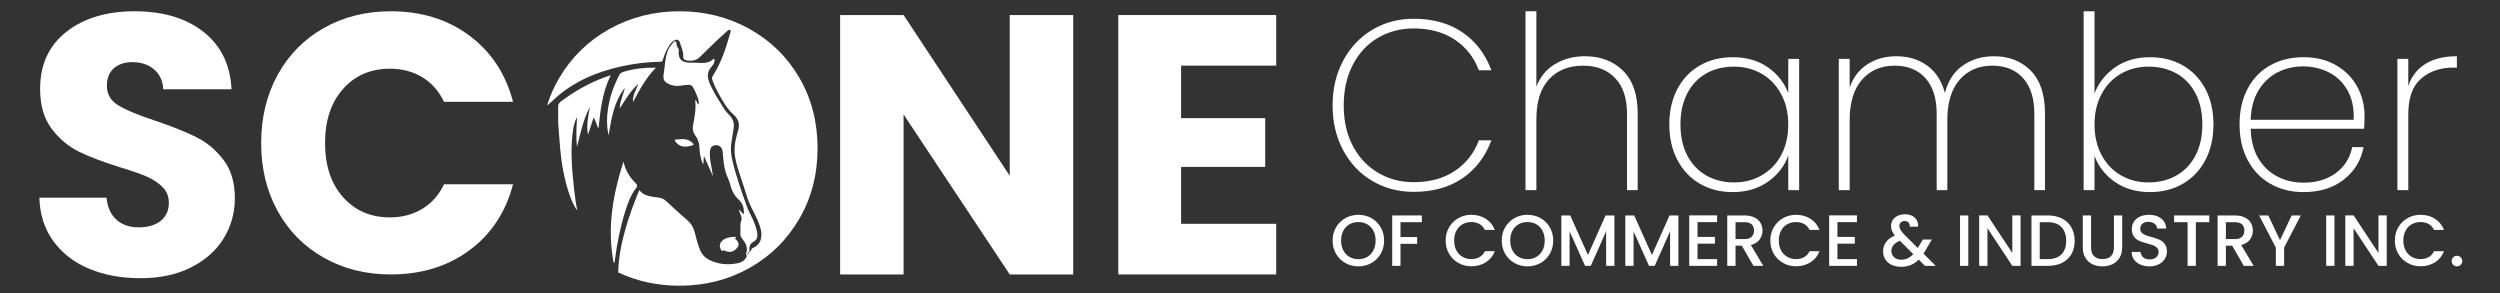 <?xml version="1.0" encoding="UTF-8"?>
<svg xmlns="http://www.w3.org/2000/svg" xmlns:xlink="http://www.w3.org/1999/xlink" width="665px" height="78px" viewBox="0 0 665 78" version="1.1">
  <rect x="0" y="0" width="665" height="78" fill="#333333" stroke="none"/>
  <!-- Generator: Sketch 61.2 (89653) - https://sketch.com -->
  <title>Artboard Copy</title>
  <desc>Created with Sketch.</desc>
  <g id="Artboard-Copy" stroke="none" stroke-width="1" fill="none" fill-rule="evenodd">
    <g id="Group-4" transform="translate(10, 3)" fill="#FFFFFF">
      <g id="Group-2">
        <path d="M13.815,68.533 C9.825,66.887 6.638,64.452 4.251,61.224 C1.861,58 0.605,54.115 0.472,49.572 L18.33,49.572 C18.589,52.141 19.474,54.099 20.979,55.447 C22.481,56.798 24.444,57.473 26.865,57.473 C29.351,57.473 31.312,56.897 32.752,55.744 C34.189,54.593 34.911,52.997 34.911,50.955 C34.911,49.244 34.336,47.829 33.192,46.708 C32.048,45.589 30.641,44.67 28.972,43.944 C27.305,43.221 24.935,42.398 21.861,41.474 C17.411,40.093 13.782,38.71 10.972,37.328 C8.156,35.945 5.736,33.905 3.71,31.205 C1.681,28.506 0.67,24.984 0.67,20.639 C0.67,14.188 2.991,9.134 7.636,5.481 C12.279,1.827 18.33,0 25.786,0 C33.373,0 39.487,1.827 44.131,5.481 C48.775,9.134 51.261,14.22 51.587,20.738 L33.437,20.738 C33.306,18.5 32.49,16.74 30.985,15.455 C29.481,14.171 27.55,13.529 25.197,13.529 C23.168,13.529 21.534,14.072 20.291,15.159 C19.048,16.244 18.429,17.81 18.429,19.848 C18.429,22.088 19.474,23.832 21.568,25.083 C23.659,26.335 26.929,27.684 31.377,29.131 C35.824,30.646 39.439,32.093 42.218,33.476 C44.999,34.858 47.402,36.868 49.428,39.5 C51.457,42.134 52.472,45.522 52.472,49.671 C52.472,53.62 51.475,57.21 49.48,60.435 C47.484,63.661 44.59,66.228 40.797,68.136 C37.002,70.048 32.521,71 27.356,71 C22.317,71 17.806,70.179 13.815,68.533" id="Fill-31"></path>
        <path d="M63.868,16.888 C66.797,11.569 70.881,7.424 76.124,4.455 C81.365,1.486 87.306,0 93.948,0 C102.087,0 109.052,2.154 114.85,6.462 C120.643,10.769 124.518,16.644 126.472,24.083 L108.11,24.083 C106.743,21.213 104.805,19.026 102.299,17.523 C99.792,16.023 96.942,15.273 93.753,15.273 C88.611,15.273 84.442,17.068 81.252,20.658 C78.06,24.247 76.466,29.044 76.466,35.049 C76.466,41.054 78.06,45.852 81.252,49.44 C84.442,53.03 88.611,54.825 93.753,54.825 C96.942,54.825 99.792,54.075 102.299,52.573 C104.805,51.072 106.743,48.887 108.11,46.013 L126.472,46.013 C124.518,53.454 120.643,59.313 114.85,63.586 C109.052,67.863 102.087,70 93.948,70 C87.306,70 81.365,68.515 76.124,65.545 C70.881,62.576 66.797,58.448 63.868,53.16 C60.936,47.874 59.472,41.837 59.472,35.049 C59.472,28.262 60.936,22.208 63.868,16.888" id="Fill-33"></path>
        <polygon id="Fill-34" points="275.472 70 258.591 70 230.353 27.441 230.353 70 213.472 70 213.472 1 230.353 1 258.591 43.756 258.591 1 275.472 1"></polygon>
        <polygon id="Fill-35" points="304.174 14.466 304.174 28.424 326.543 28.424 326.543 41.397 304.174 41.397 304.174 56.533 329.472 56.533 329.472 70 287.472 70 287.472 1 329.472 1 329.472 14.466"></polygon>
        <path d="M170.756,0 C177.505,0 183.695,1.556 189.32,4.67 C194.943,7.784 199.376,12.117 202.616,17.666 C205.854,23.217 207.472,29.478 207.472,36.45 C207.472,43.422 205.837,49.7 202.563,55.284 C199.291,60.868 194.858,65.218 189.267,68.33 C183.677,71.445 177.505,73 170.756,73 C164.895,73 159.459,71.825 154.446,69.476 C154.579,62.044 157.376,53.94 160.236,47.124 L160.054,47.56 L160.163,47.699 C160.964,48.667 161.975,49.037 163.083,49.243 C163.764,49.372 164.456,49.473 165.149,49.549 C165.951,49.636 166.602,49.944 167.164,50.46 C169.033,52.176 170.881,53.914 172.813,55.572 C173.853,56.467 174.455,57.515 174.781,58.758 C175.195,60.328 175.566,61.909 176.183,63.429 C176.678,64.651 177.526,65.578 178.782,66.191 C181.056,67.296 183.489,67.512 186.012,67.063 C186.877,66.909 187.678,66.581 188.217,65.883 C188.221,65.778 188.254,65.692 188.377,65.668 C188.377,65.584 188.424,65.532 188.515,65.514 C188.516,65.435 188.558,65.384 188.645,65.364 C188.594,65.26 188.578,65.157 188.583,65.053 L188.602,65.031 C188.602,65.034 188.6,65.036 188.6,65.039 L188.6,65.039 L188.737,64.878 L188.737,64.878 C189.12,64.553 189.28,64.11 189.492,63.691 C189.495,63.786 189.501,63.884 189.508,63.982 C189.845,63.706 189.752,63.215 190.251,62.976 C191.634,62.314 192.355,61.373 192.459,60.136 C192.562,59.685 192.57,59.19 192.486,58.648 C192.304,57.478 191.872,56.375 191.389,55.29 C190.478,53.246 189.269,51.32 188.647,49.162 C188.182,47.548 187.616,45.958 187.091,44.359 C186.471,42.47 185.815,40.587 185.516,38.62 C185.162,36.287 185.634,34.02 186.322,31.775 C186.825,30.139 186.499,28.702 185.157,27.523 C183.942,26.456 183.048,25.188 182.266,23.844 C181.241,22.085 180.2,20.332 179.54,18.419 C179.412,18.048 179.293,17.683 179.544,17.288 C181.767,13.794 183.072,10 184.133,6.131 C184.241,5.738 184.577,5.154 184.143,4.941 C183.96,4.852 183.765,4.963 183.574,5.129 C183.363,5.282 183.153,5.537 182.966,5.699 C180.551,7.792 178.34,10.06 176.058,12.267 C175.171,13.044 174.134,13.265 172.928,13.122 C172.171,13.033 171.695,12.732 171.745,12.011 C171.834,10.709 171.2,9.57 170.869,8.365 C170.637,7.517 170.024,7.331 169.283,7.82 C169.179,7.874 169.071,7.943 168.962,8.026 C168.582,8.312 168.3,8.672 168.05,9.052 C167.255,10.257 166.726,11.561 166.326,12.9 C166.269,13.089 166.199,13.227 166.108,13.327 C165.961,13.395 165.772,13.42 165.528,13.425 C161.105,13.531 156.763,14.168 152.516,15.349 C148.996,16.328 145.695,17.649 142.705,19.453 C140.681,20.645 138.795,22.053 137.075,23.718 C136.939,23.848 136.243,24.434 135.51,25.076 C136.315,22.481 137.397,20.007 138.794,17.666 C142.098,12.117 146.566,7.784 152.19,4.67 C157.816,1.556 164.005,0 170.756,0 Z" id="Combined-Shape"></path>
        <path d="M190.439,61.309 C191.202,60.91 191.53,60.192 191.464,59.323 C191.392,58.366 191.077,57.484 190.764,56.588 C190.181,54.919 189.181,53.404 188.602,51.747 C187.209,47.762 185.754,43.787 184.816,39.679 C184.491,38.262 184.297,36.791 184.503,35.315 C184.691,33.987 184.881,32.657 185.119,31.336 C185.334,30.133 185.196,29.046 184.378,28.038 C183.867,27.41 183.235,26.88 182.796,26.19 C181.404,24.005 179.965,21.852 178.911,19.492 C178.179,17.853 177.883,16.329 179.227,14.789 C179.652,14.302 180.076,13.752 180.069,13.067 C180.066,12.924 180.116,12.733 179.917,12.665 C179.751,12.608 179.673,12.767 179.571,12.854 C178.697,13.601 177.641,13.797 176.5,13.751 C175.568,13.713 174.636,13.668 173.704,13.674 C171.343,13.683 170.385,12.763 170.541,10.608 C170.56,10.345 170.599,10.048 170.408,9.844 C170.035,9.451 169.974,8.988 169.944,8.501 C169.932,8.3 169.872,8.076 169.651,8.014 C169.422,7.948 169.242,8.129 169.109,8.281 C168.435,9.064 167.8,9.861 167.495,10.844 C166.883,12.807 166.83,14.835 166.524,16.833 C166.407,17.601 166.42,18.459 167.314,19.02 C168.521,19.777 169.811,20.008 171.253,19.755 C171.914,19.639 172.592,19.584 173.263,19.563 C173.749,19.549 174.105,19.795 174.34,20.203 C174.934,21.23 175.386,22.31 175.725,23.427 C175.858,23.864 175.951,24.341 175.765,24.864 C175.359,24.478 175.441,23.907 174.913,23.51 C175.065,24.743 175.021,25.858 174.9,26.965 C174.778,28.1 174.55,29.228 174.344,30.356 C174.177,31.284 174.312,32.134 174.88,32.931 C175.55,33.872 176.005,34.887 176.039,36.052 C176.07,37.06 176.164,38.069 176.447,39.046 C176.6,39.57 176.693,40.116 177.08,40.754 C177.132,39.966 177.174,39.353 177.214,38.742 C177.264,38.735 177.313,38.727 177.362,38.719 C178.126,40.443 178.89,42.167 179.654,43.89 C179.539,42.86 179.304,41.864 179.136,40.857 C178.917,39.538 178.669,38.214 178.904,36.865 C179.02,36.195 179.56,35.705 180.317,35.626 C181.021,35.555 181.574,35.847 181.93,36.406 C182.149,36.751 182.22,37.138 182.254,37.538 C182.4,39.288 182.513,41.042 183.01,42.74 C183.342,43.879 183.967,44.925 184.242,46.087 C184.603,47.603 185.263,48.969 186.49,50.102 C187.61,51.137 188.007,52.464 187.832,53.994 C187.261,53.678 187.08,53.094 186.479,52.696 C186.735,53.405 186.933,53.985 187.16,54.555 C187.279,54.855 187.331,55.146 187.221,55.454 C186.793,56.658 187.024,57.896 186.927,59.116 C186.856,60.012 187.554,60.606 188.001,61.283 C188.623,62.23 188.847,63.212 188.527,64.292 C188.457,64.528 188.395,64.755 188.509,64.989 C188.514,64.988 188.514,64.984 188.519,64.983 C188.52,64.983 188.514,65 188.514,65 C188.954,64.612 189.1,64.075 189.37,63.6 C189.301,62.677 189.372,61.867 190.439,61.309" id="Fill-68"></path>
        <path d="M150.631,17.631 C146.507,19.184 142.749,21.316 139.288,23.926 C138.808,24.287 138.462,24.683 138.473,25.298 C138.507,27.158 138.409,29.029 138.558,30.878 C138.865,34.683 139.047,38.499 139.784,42.262 C140.306,44.935 140.937,47.567 141.979,50.098 C142.396,51.115 142.899,52.095 143.569,53 C143.179,51.169 142.932,49.321 142.728,47.479 C142.416,44.668 142.13,41.85 142.052,39.012 C141.989,36.704 142.061,34.414 142.354,32.124 C142.529,30.756 142.804,29.399 143.499,28.144 C143.337,30.796 143.183,33.439 143.487,36.09 C144.404,32.466 145.095,28.794 146.942,25.427 C146.468,27.875 145.915,30.306 146.412,32.812 C146.912,31.289 147.413,29.766 147.912,28.241 C148.219,28.734 148.361,29.217 148.566,29.673 C148.773,30.13 148.832,30.649 149.206,31.159 C149.708,26.302 150.199,21.557 152.472,17 C151.736,17.251 151.177,17.427 150.631,17.631" id="Fill-78"></path>
        <path d="M155.835,40 C153.01,48.822 151.431,57.742 153.25,67 C153.59,66.7 153.528,66.377 153.564,66.108 C154.136,61.783 154.981,57.512 156.28,53.327 C156.971,51.102 157.761,48.907 159.198,47.014 C159.602,46.485 159.542,46.184 159.134,45.783 C157.498,44.171 156.368,42.28 155.835,40" id="Fill-79"></path>
        <path d="M155.408,23.055 C155.119,23.953 154.854,24.856 154.865,25.804 C156.346,23.511 157.738,21.182 159.824,19.259 C159.531,20.082 159.112,20.839 158.814,21.647 C158.511,22.464 158.273,23.272 158.386,24.142 C160.089,20.952 161.771,17.769 164.472,15.007 C161.564,14.952 158.831,15.227 156.175,16.014 C155.647,16.17 155.08,16.314 154.792,16.856 C153.311,19.661 152.258,22.579 151.776,25.634 C151.396,28.03 151.305,30.431 151.898,33 C152.643,28.489 153.268,24.126 156.209,20.375 C156.015,21.286 155.693,22.167 155.408,23.055" id="Fill-80"></path>
        <path d="M182.486,63.598 C182.542,63.572 182.698,63.665 182.804,63.709 C183.975,64.185 184.846,64.081 185.638,63.366 C186.647,62.458 186.732,61.739 185.941,60.888 C185.753,60.686 185.304,60.535 185.75,60.19 C185.896,60.076 185.703,59.994 185.538,60 C185.316,60.009 185.097,60.032 184.876,60.049 C184.876,60.047 184.876,60.046 184.876,60.045 C184.706,60.058 184.532,60.063 184.363,60.085 C182.2,60.357 180.97,61.753 181.668,63.17 C181.791,63.42 181.787,63.936 182.486,63.598" id="Fill-81"></path>
        <path d="M173.913,35.757 C174.599,35.578 174.615,35.437 174.172,34.986 C173.314,34.112 172.132,33.896 170.696,34.042 C170.544,34.053 170.319,34.068 170.095,34.087 C169.394,34.149 169.333,34.232 169.673,34.683 C170.682,36.02 171.992,36.26 173.913,35.757" id="Fill-82"></path>
      </g>
      <g id="Group" transform="translate(344.472, 0)">
        <path d="M2.798,13.149 C4.662,9.656 7.234,6.924 10.514,4.95 C13.794,2.98 17.469,1.993 21.54,1.993 C26.684,1.993 31.015,3.194 34.531,5.594 C38.045,7.995 40.617,11.361 42.247,15.689 L38.902,15.689 C37.616,12.26 35.484,9.549 32.504,7.555 C29.525,5.562 25.871,4.565 21.54,4.565 C18.069,4.565 14.92,5.391 12.089,7.041 C9.26,8.692 7.03,11.071 5.402,14.179 C3.773,17.287 2.959,20.921 2.959,25.077 C2.959,29.193 3.773,32.783 5.402,35.848 C7.03,38.913 9.26,41.28 12.089,42.953 C14.92,44.625 18.069,45.46 21.54,45.46 C25.871,45.46 29.525,44.464 32.504,42.471 C35.484,40.477 37.616,37.767 38.902,34.337 L42.247,34.337 C40.617,38.667 38.045,42.031 34.531,44.431 C31.015,46.832 26.684,48.032 21.54,48.032 C17.469,48.032 13.794,47.057 10.514,45.107 C7.234,43.156 4.662,40.436 2.798,36.94 C0.934,33.448 -7.10542736e-15,29.493 -7.10542736e-15,25.077 C-7.10542736e-15,20.619 0.934,16.644 2.798,13.149" id="Fill-36"></path>
        <path d="M77.226,15.786 C79.841,18.337 81.149,22.119 81.149,27.134 L81.149,47.582 L78.319,47.582 L78.319,27.327 C78.319,23.171 77.269,19.987 75.169,17.779 C73.067,15.571 70.218,14.468 66.616,14.468 C62.844,14.468 59.832,15.668 57.582,18.068 C55.332,20.469 54.206,24.027 54.206,28.742 L54.206,47.582 L51.313,47.582 L51.313,0 L54.206,0 L54.206,20.061 C55.193,17.448 56.843,15.443 59.157,14.049 C61.472,12.656 64.13,11.96 67.131,11.96 C71.245,11.96 74.611,13.235 77.226,15.786" id="Fill-37"></path>
        <path d="M119.307,22.023 C118.043,19.687 116.318,17.886 114.133,16.621 C111.945,15.358 109.502,14.725 106.801,14.725 C103.973,14.725 101.486,15.336 99.344,16.557 C97.199,17.779 95.526,19.548 94.328,21.862 C93.128,24.177 92.527,26.921 92.527,30.093 C92.527,33.266 93.128,36.008 94.328,38.323 C95.526,40.637 97.209,42.417 99.374,43.66 C101.539,44.904 104.015,45.525 106.801,45.525 C109.502,45.525 111.956,44.892 114.163,43.627 C116.371,42.364 118.096,40.563 119.34,38.226 C120.583,35.89 121.206,33.179 121.206,30.093 C121.206,27.049 120.573,24.361 119.307,22.023 M91.724,20.64 C93.16,17.94 95.152,15.862 97.703,14.404 C100.253,12.947 103.156,12.218 106.417,12.218 C110.101,12.218 113.231,13.118 115.803,14.917 C118.375,16.718 120.176,19.011 121.206,21.798 L121.206,12.667 L124.099,12.667 L124.099,47.582 L121.206,47.582 L121.206,38.387 C120.176,41.216 118.365,43.542 115.771,45.364 C113.178,47.187 110.059,48.097 106.417,48.097 C103.156,48.097 100.253,47.358 97.703,45.879 C95.152,44.4 93.16,42.3 91.724,39.578 C90.286,36.855 89.568,33.694 89.568,30.093 C89.568,26.491 90.286,23.342 91.724,20.64" id="Fill-38"></path>
        <path d="M185.7,15.786 C188.227,18.337 189.493,22.119 189.493,27.134 L189.493,47.582 L186.664,47.582 L186.664,27.327 C186.664,23.171 185.667,19.987 183.673,17.779 C181.681,15.571 178.948,14.468 175.474,14.468 C171.876,14.468 168.982,15.711 166.794,18.197 C164.609,20.684 163.516,24.284 163.516,28.999 L163.516,47.582 L160.686,47.582 L160.686,27.327 C160.686,23.171 159.688,19.987 157.696,17.779 C155.702,15.571 152.97,14.468 149.499,14.468 C145.897,14.468 143.003,15.711 140.818,18.197 C138.63,20.684 137.537,24.284 137.537,28.999 L137.537,47.582 L134.644,47.582 L134.644,12.666 L137.537,12.666 L137.537,20.254 C138.525,17.512 140.119,15.443 142.328,14.049 C144.535,12.656 147.075,11.96 149.948,11.96 C153.121,11.96 155.853,12.785 158.146,14.435 C160.44,16.086 162.015,18.519 162.874,21.733 C163.687,18.519 165.272,16.086 167.631,14.435 C169.986,12.785 172.752,11.96 175.925,11.96 C179.913,11.96 183.168,13.235 185.7,15.786" id="Fill-39"></path>
        <path d="M229.549,21.862 C228.349,19.548 226.666,17.779 224.5,16.557 C222.335,15.335 219.839,14.725 217.011,14.725 C214.31,14.725 211.867,15.358 209.682,16.621 C207.494,17.886 205.778,19.687 204.538,22.023 C203.292,24.36 202.671,27.049 202.671,30.093 C202.671,33.178 203.292,35.89 204.538,38.226 C205.778,40.563 207.494,42.364 209.682,43.627 C211.867,44.892 214.31,45.525 217.011,45.525 C219.839,45.525 222.335,44.903 224.5,43.66 C226.666,42.417 228.349,40.637 229.549,38.322 C230.749,36.008 231.35,33.265 231.35,30.093 C231.35,26.92 230.749,24.176 229.549,21.862 M208.136,14.917 C210.708,13.118 213.816,12.217 217.46,12.217 C220.718,12.217 223.621,12.946 226.174,14.404 C228.722,15.862 230.717,17.94 232.153,20.64 C233.588,23.341 234.306,26.491 234.306,30.093 C234.306,33.693 233.588,36.854 232.153,39.578 C230.717,42.3 228.722,44.4 226.174,45.878 C223.621,47.358 220.718,48.097 217.46,48.097 C213.816,48.097 210.699,47.197 208.104,45.396 C205.512,43.596 203.701,41.28 202.671,38.452 L202.671,47.582 L199.778,47.582 L199.778,0 L202.671,0 L202.671,21.862 C203.744,19.032 205.564,16.718 208.136,14.917" id="Fill-40"></path>
        <path d="M269.963,21.026 C268.739,18.884 267.08,17.287 264.98,16.235 C262.878,15.185 260.607,14.661 258.163,14.661 C255.719,14.661 253.458,15.185 251.379,16.235 C249.299,17.287 247.606,18.884 246.3,21.026 C244.992,23.171 244.295,25.784 244.211,28.87 L271.603,28.87 C271.732,25.784 271.184,23.171 269.963,21.026 M274.366,31.25 L244.211,31.25 C244.295,34.38 244.981,37.016 246.267,39.158 C247.553,41.303 249.246,42.91 251.349,43.981 C253.449,45.053 255.742,45.589 258.228,45.589 C261.657,45.589 264.53,44.742 266.843,43.048 C269.16,41.355 270.616,39.053 271.216,36.136 L274.238,36.136 C273.552,39.696 271.794,42.578 268.966,44.785 C266.138,46.992 262.556,48.097 258.228,48.097 C254.971,48.097 252.054,47.368 249.482,45.91 C246.91,44.455 244.896,42.364 243.439,39.642 C241.98,36.919 241.252,33.736 241.252,30.093 C241.252,26.45 241.97,23.276 243.406,20.576 C244.843,17.875 246.848,15.807 249.42,14.37 C251.992,12.935 254.925,12.216 258.228,12.216 C261.571,12.216 264.475,12.935 266.942,14.37 C269.405,15.807 271.282,17.715 272.567,20.093 C273.854,22.473 274.497,25.035 274.497,27.777 C274.497,29.32 274.452,30.479 274.366,31.25" id="Fill-41"></path>
        <path d="M290.7,13.985 C292.885,12.635 295.671,11.959 299.059,11.959 L299.059,14.982 L298.094,14.982 C294.663,14.982 291.812,15.956 289.542,17.907 C287.269,19.859 286.134,23.041 286.134,27.455 L286.134,47.582 L283.24,47.582 L283.24,12.667 L286.134,12.667 L286.134,19.869 C286.99,17.297 288.512,15.335 290.7,13.985" id="Fill-42"></path>
      </g>
      <g id="Group-3" transform="translate(344.472, 54)">
        <path d="M9.22,11.334 C9.916,10.928 10.458,10.351 10.85,9.598 C11.242,8.845 11.438,7.974 11.438,6.984 C11.438,5.994 11.242,5.127 10.85,4.38 C10.458,3.634 9.916,3.062 9.22,2.663 C8.527,2.264 7.736,2.066 6.849,2.066 C5.96,2.066 5.169,2.264 4.476,2.663 C3.78,3.062 3.237,3.634 2.846,4.38 C2.454,5.127 2.258,5.994 2.258,6.984 C2.258,7.974 2.454,8.845 2.846,9.598 C3.237,10.351 3.78,10.928 4.476,11.334 C5.169,11.739 5.96,11.941 6.849,11.941 C7.736,11.941 8.527,11.739 9.22,11.334 M3.405,12.973 C2.355,12.389 1.526,11.572 0.916,10.524 C0.306,9.476 0,8.296 0,6.984 C0,5.671 0.306,4.495 0.916,3.454 C1.526,2.412 2.355,1.599 3.405,1.014 C4.452,0.428 5.601,0.137 6.849,0.137 C8.108,0.137 9.263,0.428 10.31,1.014 C11.357,1.599 12.184,2.412 12.789,3.454 C13.395,4.495 13.696,5.671 13.696,6.984 C13.696,8.296 13.395,9.476 12.789,10.524 C12.184,11.572 11.357,12.389 10.31,12.973 C9.263,13.559 8.108,13.851 6.849,13.851 C5.601,13.851 4.452,13.559 3.405,12.973" id="Fill-43"></path>
        <polygon id="Fill-44" points="23.745 0.309 23.745 2.103 18.056 2.103 18.056 6.058 22.492 6.058 22.492 7.853 18.056 7.853 18.056 13.716 15.855 13.716 15.855 0.309"></polygon>
        <path d="M30.989,3.453 C31.599,2.412 32.428,1.6 33.478,1.013 C34.525,0.429 35.674,0.137 36.922,0.137 C38.348,0.137 39.617,0.487 40.729,1.187 C41.843,1.888 42.651,2.881 43.151,4.167 L40.509,4.167 C40.162,3.461 39.68,2.933 39.062,2.585 C38.444,2.239 37.73,2.065 36.922,2.065 C36.033,2.065 35.241,2.264 34.548,2.663 C33.853,3.061 33.309,3.634 32.918,4.38 C32.527,5.126 32.331,5.993 32.331,6.983 C32.331,7.974 32.527,8.842 32.918,9.588 C33.309,10.334 33.853,10.909 34.548,11.314 C35.241,11.719 36.033,11.923 36.922,11.923 C37.73,11.923 38.444,11.748 39.062,11.402 C39.68,11.053 40.162,10.527 40.509,9.819 L43.151,9.819 C42.651,11.105 41.843,12.096 40.729,12.79 C39.617,13.485 38.348,13.832 36.922,13.832 C35.661,13.832 34.511,13.539 33.468,12.954 C32.426,12.369 31.599,11.556 30.989,10.514 C30.379,9.472 30.073,8.296 30.073,6.983 C30.073,5.673 30.379,4.495 30.989,3.453" id="Fill-45"></path>
        <path d="M54.205,11.334 C54.901,10.928 55.443,10.351 55.835,9.598 C56.227,8.845 56.423,7.974 56.423,6.984 C56.423,5.994 56.227,5.127 55.835,4.38 C55.443,3.634 54.901,3.062 54.205,2.663 C53.512,2.264 52.721,2.066 51.834,2.066 C50.945,2.066 50.154,2.264 49.461,2.663 C48.765,3.062 48.222,3.634 47.831,4.38 C47.439,5.127 47.243,5.994 47.243,6.984 C47.243,7.974 47.439,8.845 47.831,9.598 C48.222,10.351 48.765,10.928 49.461,11.334 C50.154,11.739 50.945,11.941 51.834,11.941 C52.721,11.941 53.512,11.739 54.205,11.334 M48.39,12.973 C47.34,12.389 46.511,11.572 45.901,10.524 C45.291,9.476 44.985,8.296 44.985,6.984 C44.985,5.671 45.291,4.495 45.901,3.454 C46.511,2.412 47.34,1.599 48.39,1.014 C49.437,0.428 50.586,0.137 51.834,0.137 C53.093,0.137 54.248,0.428 55.295,1.014 C56.342,1.599 57.169,2.412 57.774,3.454 C58.38,4.495 58.681,5.671 58.681,6.984 C58.681,8.296 58.38,9.476 57.774,10.524 C57.169,11.572 56.342,12.389 55.295,12.973 C54.248,13.559 53.093,13.851 51.834,13.851 C50.586,13.851 49.437,13.559 48.39,12.973" id="Fill-46"></path>
        <polygon id="Fill-47" points="74.962 0.309 74.962 13.716 72.761 13.716 72.761 4.535 68.672 13.716 67.148 13.716 63.041 4.535 63.041 13.716 60.841 13.716 60.841 0.309 63.214 0.309 67.922 10.822 72.608 0.309"></polygon>
        <polygon id="Fill-48" points="91.977 0.309 91.977 13.716 89.775 13.716 89.775 4.535 85.686 13.716 84.162 13.716 80.055 4.535 80.055 13.716 77.856 13.716 77.856 0.309 80.228 0.309 84.936 10.822 89.623 0.309"></polygon>
        <polygon id="Fill-49" points="97.07 2.084 97.07 6.019 101.699 6.019 101.699 7.813 97.07 7.813 97.07 11.923 102.276 11.923 102.276 13.716 94.869 13.716 94.869 0.29 102.276 0.29 102.276 2.084"></polygon>
        <path d="M107.177,6.598 L109.606,6.598 C110.43,6.598 111.05,6.392 111.468,5.981 C111.886,5.57 112.096,5.017 112.096,4.322 C112.096,3.628 111.889,3.084 111.478,2.692 C111.066,2.3 110.442,2.103 109.606,2.103 L107.177,2.103 L107.177,6.598 Z M111.939,13.716 L108.856,8.354 L107.177,8.354 L107.177,13.716 L104.977,13.716 L104.977,0.31 L109.606,0.31 C110.635,0.31 111.507,0.49 112.222,0.85 C112.934,1.21 113.468,1.693 113.822,2.297 C114.174,2.901 114.352,3.577 114.352,4.322 C114.352,5.197 114.097,5.991 113.591,6.705 C113.082,7.418 112.302,7.904 111.246,8.16 L114.564,13.716 L111.939,13.716 Z" id="Fill-50"></path>
        <path d="M117.353,3.453 C117.963,2.412 118.791,1.6 119.841,1.013 C120.888,0.429 122.037,0.137 123.285,0.137 C124.712,0.137 125.981,0.487 127.093,1.187 C128.207,1.888 129.014,2.881 129.514,4.167 L126.873,4.167 C126.525,3.461 126.043,2.933 125.425,2.585 C124.808,2.239 124.094,2.065 123.285,2.065 C122.397,2.065 121.605,2.264 120.912,2.663 C120.216,3.061 119.672,3.634 119.281,4.38 C118.891,5.126 118.695,5.993 118.695,6.983 C118.695,7.974 118.891,8.842 119.281,9.588 C119.672,10.334 120.216,10.909 120.912,11.314 C121.605,11.719 122.397,11.923 123.285,11.923 C124.094,11.923 124.808,11.748 125.425,11.402 C126.043,11.053 126.525,10.527 126.873,9.819 L129.514,9.819 C129.014,11.105 128.207,12.096 127.093,12.79 C125.981,13.485 124.712,13.832 123.285,13.832 C122.025,13.832 120.874,13.539 119.832,12.954 C118.79,12.369 117.963,11.556 117.353,10.514 C116.743,9.472 116.436,8.296 116.436,6.983 C116.436,5.673 116.743,4.495 117.353,3.453" id="Fill-51"></path>
        <polygon id="Fill-52" points="134.281 2.084 134.281 6.019 138.911 6.019 138.911 7.813 134.281 7.813 134.281 11.923 139.488 11.923 139.488 13.716 132.081 13.716 132.081 0.29 139.488 0.29 139.488 2.084"></polygon>
        <path d="M154.458,10.61 L150.909,7.041 C149.389,7.646 148.63,8.559 148.63,9.781 C148.63,10.436 148.877,10.986 149.364,11.43 C149.854,11.874 150.485,12.095 151.255,12.095 C152.464,12.095 153.531,11.601 154.458,10.61 L154.458,10.61 Z M157.562,13.716 L155.905,12.057 C155.261,12.699 154.561,13.179 153.803,13.493 C153.041,13.808 152.192,13.967 151.255,13.967 C150.304,13.967 149.462,13.799 148.729,13.464 C147.996,13.131 147.43,12.652 147.031,12.028 C146.632,11.404 146.433,10.68 146.433,9.858 C146.433,8.932 146.697,8.106 147.225,7.378 C147.752,6.653 148.535,6.076 149.578,5.653 C149.204,5.203 148.94,4.782 148.786,4.389 C148.63,3.997 148.555,3.563 148.555,3.087 C148.555,2.496 148.707,1.968 149.008,1.505 C149.309,1.042 149.744,0.676 150.308,0.406 C150.876,0.136 151.532,0 152.278,0 C153.036,0 153.682,0.145 154.217,0.435 C154.75,0.724 155.148,1.119 155.413,1.621 C155.676,2.123 155.782,2.682 155.731,3.3 L153.531,3.3 C153.543,2.824 153.428,2.453 153.185,2.189 C152.938,1.927 152.605,1.795 152.179,1.795 C151.755,1.795 151.411,1.92 151.15,2.17 C150.887,2.422 150.753,2.727 150.753,3.087 C150.753,3.434 150.853,3.778 151.052,4.118 C151.25,4.46 151.602,4.9 152.104,5.441 L155.653,8.97 L157.022,6.713 L159.396,6.713 L157.661,9.684 L157.178,10.476 L160.436,13.716 L157.562,13.716 Z" id="Fill-53"></path>
        <polygon id="Fill-54" points="166.898 13.716 169.099 13.716 169.099 0.309 166.898 0.309"></polygon>
        <polygon id="Fill-55" points="183.004 13.716 180.806 13.716 174.19 3.704 174.19 13.716 171.99 13.716 171.99 0.29 174.19 0.29 180.806 10.282 180.806 0.29 183.004 0.29"></polygon>
        <path d="M193.885,10.649 C194.719,9.8 195.138,8.604 195.138,7.061 C195.138,5.505 194.719,4.289 193.885,3.416 C193.048,2.541 191.845,2.103 190.276,2.103 L188.098,2.103 L188.098,11.922 L190.276,11.922 C191.845,11.922 193.048,11.498 193.885,10.649 M194.028,1.129 C195.103,1.676 195.932,2.46 196.517,3.483 C197.102,4.506 197.394,5.698 197.394,7.061 C197.394,8.424 197.102,9.607 196.517,10.61 C195.932,11.613 195.103,12.382 194.028,12.916 C192.956,13.449 191.705,13.716 190.276,13.716 L185.898,13.716 L185.898,0.31 L190.276,0.31 C191.705,0.31 192.956,0.582 194.028,1.129" id="Fill-56"></path>
        <path d="M201.754,0.309 L201.754,8.854 C201.754,9.87 202.02,10.636 202.555,11.15 C203.088,11.665 203.831,11.922 204.783,11.922 C205.748,11.922 206.496,11.665 207.029,11.15 C207.564,10.636 207.83,9.87 207.83,8.854 L207.83,0.309 L210.03,0.309 L210.03,8.816 C210.03,9.909 209.792,10.835 209.314,11.594 C208.839,12.354 208.202,12.918 207.405,13.29 C206.609,13.665 205.727,13.851 204.763,13.851 C203.799,13.851 202.919,13.665 202.13,13.29 C201.34,12.918 200.712,12.354 200.25,11.594 C199.785,10.835 199.553,9.909 199.553,8.816 L199.553,0.309 L201.754,0.309 Z" id="Fill-57"></path>
        <path d="M214.87,13.378 C214.15,13.063 213.584,12.616 213.172,12.038 C212.76,11.459 212.554,10.784 212.554,10.012 L214.908,10.012 C214.961,10.591 215.189,11.067 215.593,11.44 C215.998,11.813 216.568,11.999 217.302,11.999 C218.06,11.999 218.65,11.816 219.074,11.449 C219.499,11.082 219.713,10.61 219.713,10.031 C219.713,9.582 219.579,9.215 219.316,8.932 C219.052,8.65 218.725,8.43 218.334,8.275 C217.939,8.122 217.397,7.955 216.704,7.775 C215.827,7.544 215.119,7.308 214.571,7.07 C214.024,6.833 213.559,6.463 213.172,5.961 C212.787,5.46 212.594,4.792 212.594,3.955 C212.594,3.183 212.787,2.508 213.172,1.93 C213.559,1.351 214.099,0.907 214.792,0.598 C215.488,0.29 216.292,0.136 217.203,0.136 C218.502,0.136 219.567,0.46 220.396,1.109 C221.227,1.759 221.687,2.65 221.775,3.782 L219.346,3.782 C219.306,3.294 219.074,2.875 218.65,2.527 C218.226,2.181 217.668,2.006 216.972,2.006 C216.342,2.006 215.827,2.169 215.43,2.489 C215.031,2.811 214.832,3.273 214.832,3.877 C214.832,4.29 214.958,4.627 215.206,4.891 C215.458,5.155 215.777,5.363 216.164,5.517 C216.548,5.672 217.075,5.839 217.743,6.019 C218.632,6.264 219.356,6.508 219.914,6.752 C220.473,6.997 220.948,7.372 221.343,7.882 C221.735,8.388 221.931,9.067 221.931,9.915 C221.931,10.597 221.747,11.241 221.38,11.845 C221.013,12.45 220.481,12.935 219.78,13.301 C219.077,13.668 218.253,13.851 217.302,13.851 C216.4,13.851 215.59,13.693 214.87,13.378" id="Fill-58"></path>
        <polygon id="Fill-59" points="233.196 0.309 233.196 2.103 229.629 2.103 229.629 13.716 227.429 13.716 227.429 2.103 223.842 2.103 223.842 0.309"></polygon>
        <path d="M237.614,6.598 L240.043,6.598 C240.867,6.598 241.487,6.392 241.904,5.981 C242.323,5.57 242.532,5.017 242.532,4.322 C242.532,3.628 242.326,3.084 241.914,2.692 C241.502,2.3 240.879,2.103 240.043,2.103 L237.614,2.103 L237.614,6.598 Z M242.376,13.716 L239.292,8.354 L237.614,8.354 L237.614,13.716 L235.413,13.716 L235.413,0.31 L240.043,0.31 C241.072,0.31 241.944,0.49 242.658,0.85 C243.371,1.21 243.904,1.693 244.258,2.297 C244.611,2.901 244.787,3.577 244.787,4.322 C244.787,5.197 244.533,5.991 244.027,6.705 C243.519,7.418 242.738,7.904 241.683,8.16 L245.001,13.716 L242.376,13.716 Z" id="Fill-60"></path>
        <polygon id="Fill-61" points="257.54 0.309 253.104 8.854 253.104 13.716 250.904 13.716 250.904 8.854 246.449 0.309 248.9 0.309 252.004 6.888 255.111 0.309"></polygon>
        <polygon id="Fill-62" points="264.291 13.716 266.492 13.716 266.492 0.309 264.291 0.309"></polygon>
        <polygon id="Fill-63" points="280.396 13.716 278.198 13.716 271.582 3.704 271.582 13.716 269.382 13.716 269.382 0.29 271.582 0.29 278.198 10.282 278.198 0.29 280.396 0.29"></polygon>
        <path d="M283.473,3.453 C284.083,2.412 284.912,1.6 285.962,1.013 C287.009,0.429 288.157,0.137 289.406,0.137 C290.832,0.137 292.101,0.487 293.213,1.187 C294.327,1.888 295.135,2.881 295.635,4.167 L292.993,4.167 C292.646,3.461 292.163,2.933 291.546,2.585 C290.928,2.239 290.214,2.065 289.406,2.065 C288.517,2.065 287.725,2.264 287.032,2.663 C286.337,3.061 285.793,3.634 285.402,4.38 C285.011,5.126 284.815,5.993 284.815,6.983 C284.815,7.974 285.011,8.842 285.402,9.588 C285.793,10.334 286.337,10.909 287.032,11.314 C287.725,11.719 288.517,11.923 289.406,11.923 C290.214,11.923 290.928,11.748 291.546,11.402 C292.163,11.053 292.646,10.527 292.993,9.819 L295.635,9.819 C295.135,11.105 294.327,12.096 293.213,12.79 C292.101,13.485 290.832,13.832 289.406,13.832 C288.145,13.832 286.995,13.539 285.952,12.954 C284.91,12.369 284.083,11.556 283.473,10.514 C282.863,9.472 282.557,8.296 282.557,6.983 C282.557,5.673 282.863,4.495 283.473,3.453" id="Fill-64"></path>
        <path d="M298.087,13.446 C297.816,13.176 297.682,12.842 297.682,12.442 C297.682,12.045 297.816,11.711 298.087,11.44 C298.356,11.169 298.692,11.035 299.089,11.035 C299.476,11.035 299.802,11.169 300.074,11.44 C300.342,11.711 300.478,12.045 300.478,12.442 C300.478,12.842 300.342,13.176 300.074,13.446 C299.802,13.716 299.476,13.852 299.089,13.852 C298.692,13.852 298.356,13.716 298.087,13.446" id="Fill-65"></path>
      </g>
    </g>
  </g>
</svg>
